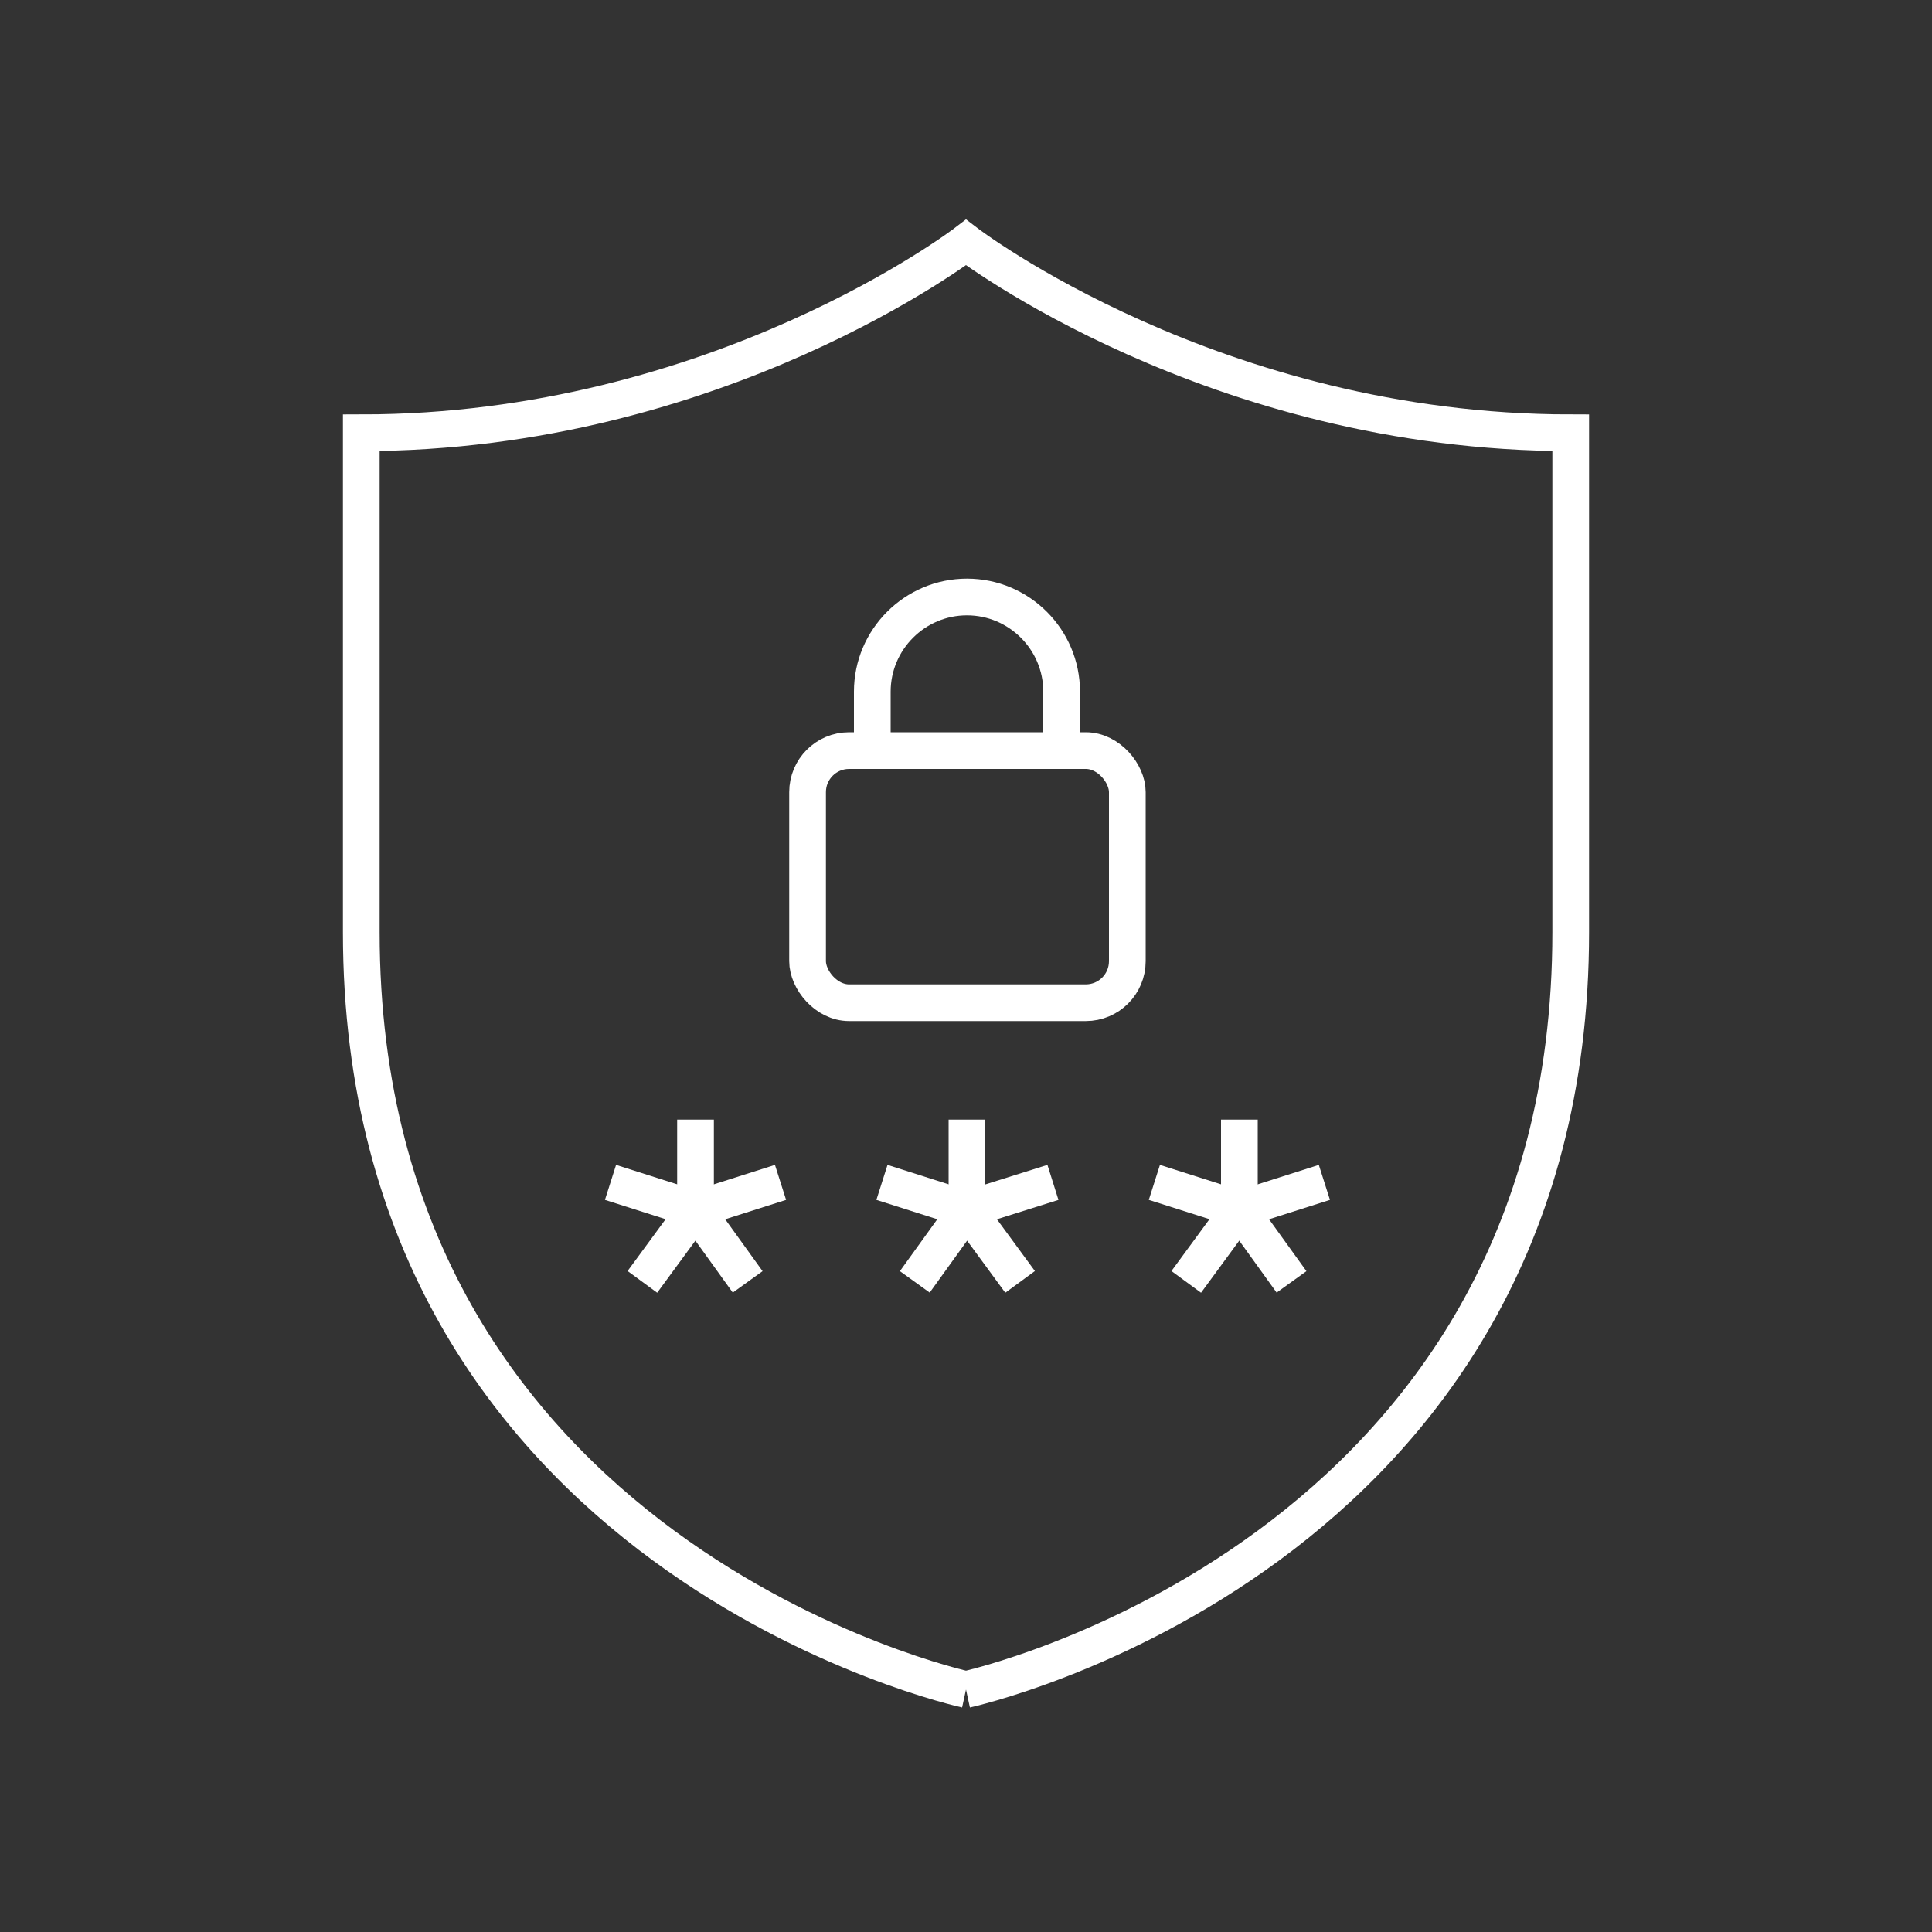 <?xml version="1.0" encoding="UTF-8"?>
<svg id="Layer_1" xmlns="http://www.w3.org/2000/svg" version="1.1" viewBox="0 0 200 200">
  <rect x="0" y="0" width="200" height="200" fill="#333333" stroke="none"/>
  <!-- Generator: Adobe Illustrator 29.2.1, SVG Export Plug-In . SVG Version: 2.1.0 Build 116)  -->
  <defs>
    <style>
      .st0 {
        fill: none;
        stroke: #fff;
        stroke-miterlimit: 10;
        stroke-width: 3.8px;
      }
    </style>
  </defs>
  <line class="st0" x1="66.5" y1="132.7" x2="72" y2="125.2"/>
  <line class="st0" x1="72" y1="125.2" x2="63.2" y2="122.4"/>
  <line class="st0" x1="72" y1="125.2" x2="72" y2="115.9"/>
  <line class="st0" x1="72" y1="125.2" x2="80.8" y2="122.4"/>
  <line class="st0" x1="72" y1="125.2" x2="77.4" y2="132.7"/>
  <line class="st0" x1="94.7" y1="132.7" x2="100.1" y2="125.2"/>
  <line class="st0" x1="100.1" y1="125.2" x2="91.3" y2="122.4"/>
  <line class="st0" x1="100.1" y1="125.2" x2="100.1" y2="115.9"/>
  <line class="st0" x1="100.1" y1="125.2" x2="109" y2="122.4"/>
  <line class="st0" x1="100.1" y1="125.2" x2="105.6" y2="132.7"/>
  <line class="st0" x1="122.8" y1="132.7" x2="128.3" y2="125.2"/>
  <line class="st0" x1="128.3" y1="125.2" x2="119.5" y2="122.4"/>
  <line class="st0" x1="128.3" y1="125.2" x2="128.3" y2="115.9"/>
  <line class="st0" x1="128.3" y1="125.2" x2="137.1" y2="122.4"/>
  <line class="st0" x1="128.3" y1="125.2" x2="133.7" y2="132.7"/>
  <path class="st0" d="M109.9,76.9v-5.3c0-5.4-4.4-9.8-9.8-9.8s-9.8,4.4-9.8,9.8v5.3"/>
  <rect class="st0" x="83.6" y="77.7" width="33.1" height="26.1" rx="4.3" ry="4.3"/>
  <path class="st0" d="M100,174.9s62.6-13.6,62.6-78.4v-51.7c-36.9,0-62.6-19.7-62.6-19.7,0,0-25.7,19.7-62.6,19.7v51.7c0,64.8,62.6,78.4,62.6,78.4"/>
</svg>